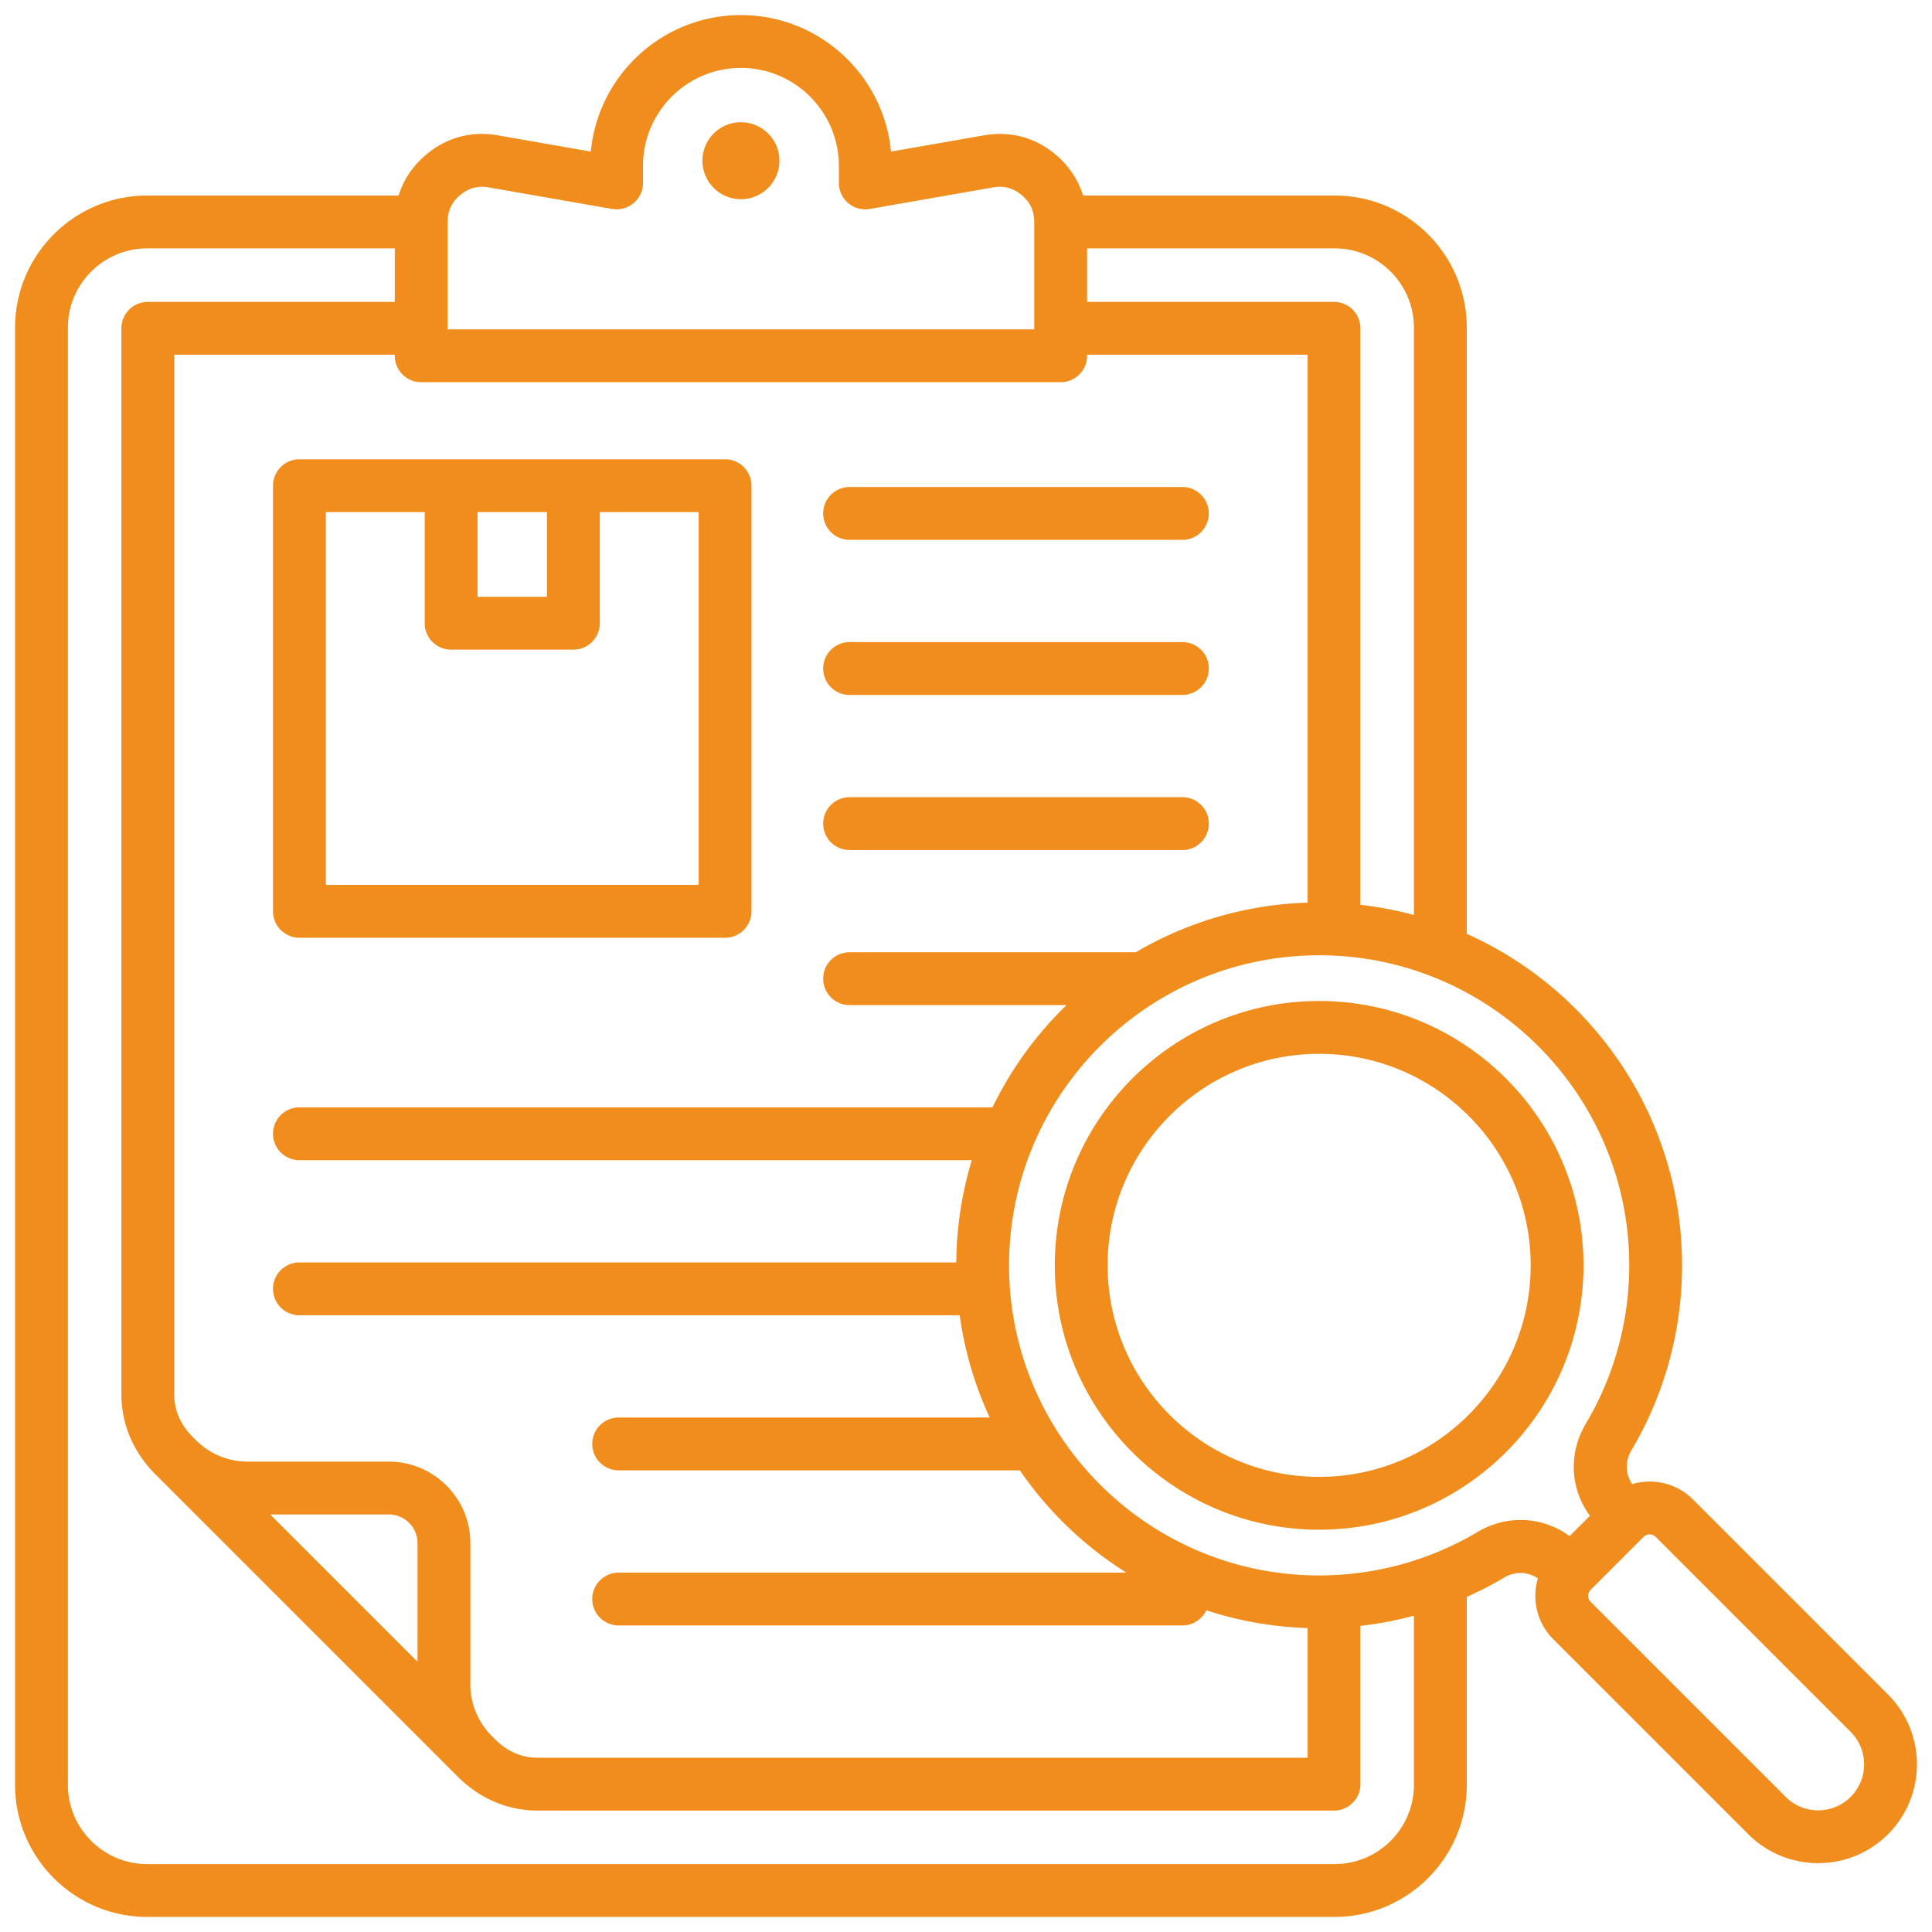 <svg enable-background="new 0 0 512 512" height="512" viewBox="0 0 512 512" width="512" xmlns="http://www.w3.org/2000/svg"><path d="m206.552 42.594c0 5.633-4.567 10.2-10.2 10.2s-10.2-4.567-10.2-10.2 4.567-10.2 10.2-10.2 10.2 4.567 10.2 10.2zm-127.199 79.119h112.8a7 7 0 0 1 7 7v112.8a7 7 0 0 1 -7 7h-112.8a7 7 0 0 1 -7-7v-112.8a7 7 0 0 1 7-7zm47.2 36.449h18.4v-22.449h-18.4zm-40.2 76.351h98.8v-98.8h-26.2v29.449a7 7 0 0 1 -7 7h-32.4a7 7 0 0 1 -7-7v-29.449h-26.2zm138.798-9.249h88.2a7 7 0 1 0 0-14h-88.2a7 7 0 1 0 0 14zm0-82.199h88.2a7 7 0 1 0 0-14h-88.2a7 7 0 1 0 0 14zm0 41.099h88.2a7 7 0 1 0 0-14h-88.2a7 7 0 1 0 0 14zm275.198 301.929c-5.104 5.103-11.809 7.656-18.513 7.656s-13.408-2.551-18.512-7.656l-51.685-51.686a16.144 16.144 0 0 1 -4.753-11.493c0-1.589.231-3.141.667-4.622-2.627-1.8-6.02-1.941-8.865-.248a95.352 95.352 0 0 1 -9.979 5.15v49.794c0 19.306-15.706 35.012-35.012 35.012h-314.691c-19.305 0-35.012-15.706-35.012-35.012v-386.15c0-19.305 15.707-35.012 35.012-35.012h66.642c1.276-4.173 3.728-7.851 7.286-10.841 5.438-4.57 12.011-6.338 19.006-5.114l24.638 4.306c1.907-20.267 19.017-36.178 39.774-36.178s37.868 15.911 39.774 36.178l24.639-4.307c6.993-1.222 13.567.545 19.005 5.114 3.499 2.94 5.964 6.664 7.259 10.841h66.668c19.306 0 35.012 15.707 35.012 35.012v160.644c33.589 15.016 57.054 48.743 57.054 87.851 0 17.314-4.656 34.292-13.463 49.099-1.693 2.845-1.552 6.238.248 8.865a16.347 16.347 0 0 1 4.622-.667c4.346 0 8.428 1.688 11.493 4.753l51.685 51.685c10.208 10.208 10.208 26.817 0 37.025zm-146.652-420.266h-65.616v14.181h65.447a7 7 0 0 1 7 7v152.775a95.54 95.54 0 0 1 14.181 2.709v-155.654c0-11.586-9.426-21.012-21.012-21.012zm-235.075 21.461h155.459v-28.461c0-2.917-1.085-5.247-3.318-7.123s-4.715-2.543-7.588-2.042l-32.667 5.71a7 7 0 0 1 -8.205-6.896v-4.525c0-14.31-11.642-25.951-25.951-25.951s-25.951 11.642-25.951 25.951v4.525a7 7 0 0 1 -8.205 6.896l-32.667-5.71c-2.872-.501-5.355.166-7.589 2.042-2.232 1.875-3.317 4.206-3.317 7.123v28.461zm-7 14a7 7 0 0 1 -7-7v-.28h-58.447v275.454c0 4.462 1.732 8.303 5.297 11.743l.088.087.591.591c3.654 3.522 8.443 5.464 13.488 5.464h37.407c11.911 0 21.601 9.69 21.601 21.601v37.408c0 5.045 1.942 9.836 5.468 13.492l.587.587.086.087c3.442 3.565 7.284 5.297 11.744 5.297h203.997v-34.366a95.669 95.669 0 0 1 -26.85-4.714 6.994 6.994 0 0 1 -6.328 4.022h-149.4a7 7 0 1 1 0-14h134.522a96.933 96.933 0 0 1 -28.199-27.1h-106.323a7 7 0 1 1 0-14h98.34a95.408 95.408 0 0 1 -7.963-27.1h-174.975a7 7 0 1 1 0-14h174.07a95.82 95.82 0 0 1 4.113-27.1h-178.183a7 7 0 1 1 0-14h183.664a96.676 96.676 0 0 1 19.616-27.1h-57.481a7 7 0 1 1 0-14h75.85a95.535 95.535 0 0 1 45.528-13.153v-145.201h-58.447v.28a7 7 0 0 1 -7 7h-169.46zm-.976 307.66c0-4.191-3.41-7.601-7.601-7.601h-31.431l39.032 39.033zm264.062 19.225a96.26 96.26 0 0 1 -14.18 2.699v41.947a7.003 7.003 0 0 1 -7 7h-210.996c-8.205 0-15.732-3.295-21.772-9.529l-79.06-79.06c-6.231-6.037-9.524-13.563-9.524-21.768v-282.454a7 7 0 0 1 7-7h65.447v-14.181h-65.617c-11.586 0-21.012 9.426-21.012 21.012v386.149c0 11.586 9.426 21.012 21.012 21.012h314.691c11.586 0 21.012-9.426 21.012-21.012v-44.815zm41.26-21.082 5.379-5.379c-5.235-7.145-5.76-16.571-1.079-24.439 7.52-12.642 11.495-27.146 11.495-41.941 0-45.312-36.864-82.175-82.175-82.175s-82.175 36.863-82.175 82.175 36.864 82.175 82.175 82.175c14.796 0 29.299-3.975 41.942-11.495 7.869-4.68 17.294-4.155 24.438 1.08zm74.48 51.875-51.685-51.685c-.568-.568-1.242-.653-1.594-.653s-1.025.085-1.593.652l-14.04 14.04c-.568.568-.653 1.242-.653 1.593s.085 1.026.653 1.594l51.685 51.686c4.749 4.75 12.477 4.75 17.226 0 4.75-4.75 4.75-12.477 0-17.227zm-70.804-123.635c0 38.629-31.427 70.057-70.057 70.057s-70.057-31.427-70.057-70.057 31.427-70.057 70.057-70.057 70.057 31.427 70.057 70.057zm-14 0c0-30.91-25.147-56.057-56.057-56.057s-56.057 25.147-56.057 56.057 25.147 56.057 56.057 56.057 56.057-25.147 56.057-56.057z" fill="#f18d1c"/></svg>